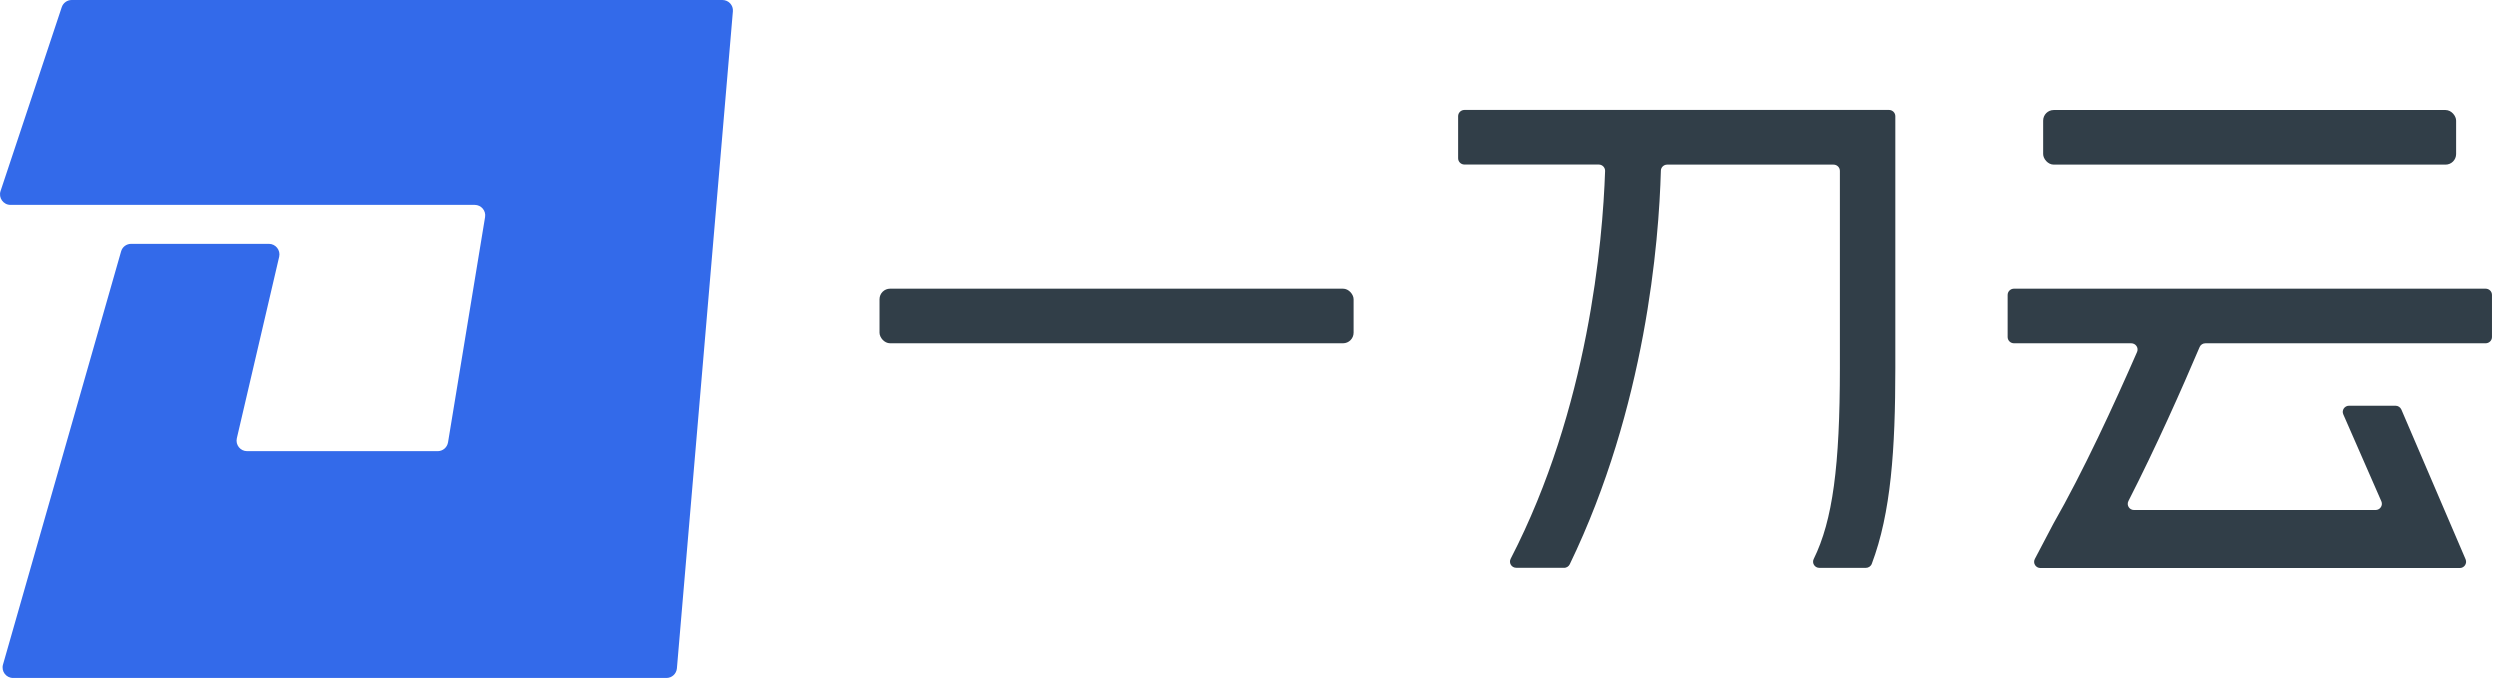 <?xml version="1.0" encoding="UTF-8"?>
<svg width="177px" height="48px" viewBox="0 0 177 48" version="1.1" xmlns="http://www.w3.org/2000/svg" xmlns:xlink="http://www.w3.org/1999/xlink">
    <title>horizontal_cn_cmyk</title>
    <g id="页面-1" stroke="none" stroke-width="1" fill="none" fill-rule="evenodd">
        <g id="首页" transform="translate(-120, -16)" fill-rule="nonzero">
            <g id="horizontal_cn_cmyk" transform="translate(120, 16)">
                <path d="M51.888,0.806 L47.925,47.319 C47.89,47.707 47.568,48 47.186,48 L0.927,48 C0.432,48 0.075,47.528 0.212,47.051 L8.573,17.801 C8.663,17.478 8.955,17.264 9.288,17.264 L19.039,17.264 C19.515,17.264 19.873,17.711 19.766,18.177 L16.768,31.029 C16.661,31.495 17.012,31.942 17.495,31.942 L30.988,31.942 C31.351,31.942 31.661,31.68 31.721,31.316 L34.343,15.371 C34.421,14.918 34.069,14.506 33.61,14.506 L0.742,14.506 C0.236,14.506 -0.122,14.004 0.039,13.527 L4.372,0.507 C4.473,0.203 4.759,0 5.075,0 L51.149,0 C51.585,0 51.93,0.376 51.888,0.806 Z" id="路径" fill="#336AEA"></path>
                <g id="编组" transform="translate(62.27, 7.784)" fill="#313E48">
                    <rect id="矩形" x="0" y="12.654" width="33.565" height="3.866" rx="0.75"></rect>
                    <rect id="矩形" x="82.385" y="0.006" width="29.238" height="3.866" rx="0.75"></rect>
                    <path d="M48.46,32.421 C48.634,32.421 48.796,32.32 48.868,32.167 C54.251,21.024 55.182,9.308 55.32,4.297 C55.326,4.061 55.524,3.872 55.764,3.872 L67.544,3.872 C67.79,3.872 67.994,4.067 67.994,4.314 L67.994,18.279 C67.994,25.196 67.484,29.068 66.14,31.795 C65.996,32.084 66.212,32.421 66.542,32.421 L69.831,32.421 C70.017,32.421 70.185,32.308 70.251,32.137 C71.613,28.537 71.919,24.022 71.919,18.279 L71.919,0.443 C71.919,0.201 71.721,0 71.469,0 L41.415,0 C41.169,0 40.965,0.195 40.965,0.443 L40.965,3.423 C40.965,3.665 41.163,3.866 41.415,3.866 L50.921,3.866 C51.173,3.866 51.377,4.072 51.371,4.32 C51.203,9.284 50.195,21.118 44.685,31.777 C44.535,32.072 44.745,32.415 45.082,32.415 L48.46,32.415 L48.46,32.421 Z" id="路径"></path>
                    <path d="M113.694,12.654 L80.321,12.654 C80.075,12.654 79.871,12.849 79.871,13.097 L79.871,16.078 C79.871,16.32 80.069,16.52 80.321,16.52 L88.621,16.52 C88.939,16.52 89.161,16.839 89.035,17.134 C87.415,20.841 85.218,25.61 83.1,29.31 L81.797,31.789 C81.641,32.084 81.857,32.432 82.193,32.432 L111.882,32.432 C112.2,32.432 112.416,32.114 112.296,31.819 L107.747,21.212 C107.675,21.047 107.513,20.941 107.333,20.941 L104.044,20.941 C103.72,20.941 103.504,21.266 103.636,21.555 L106.331,27.711 C106.457,28 106.24,28.325 105.922,28.325 L88.819,28.325 C88.483,28.325 88.273,27.982 88.423,27.687 C90.373,23.874 92.204,19.749 93.464,16.786 C93.536,16.621 93.692,16.52 93.878,16.52 L113.712,16.52 C113.958,16.52 114.162,16.325 114.162,16.078 L114.162,13.097 C114.162,12.855 113.964,12.654 113.712,12.654 L113.694,12.654 Z" id="路径"></path>
                </g>
            </g>
        </g>
    </g>
</svg>